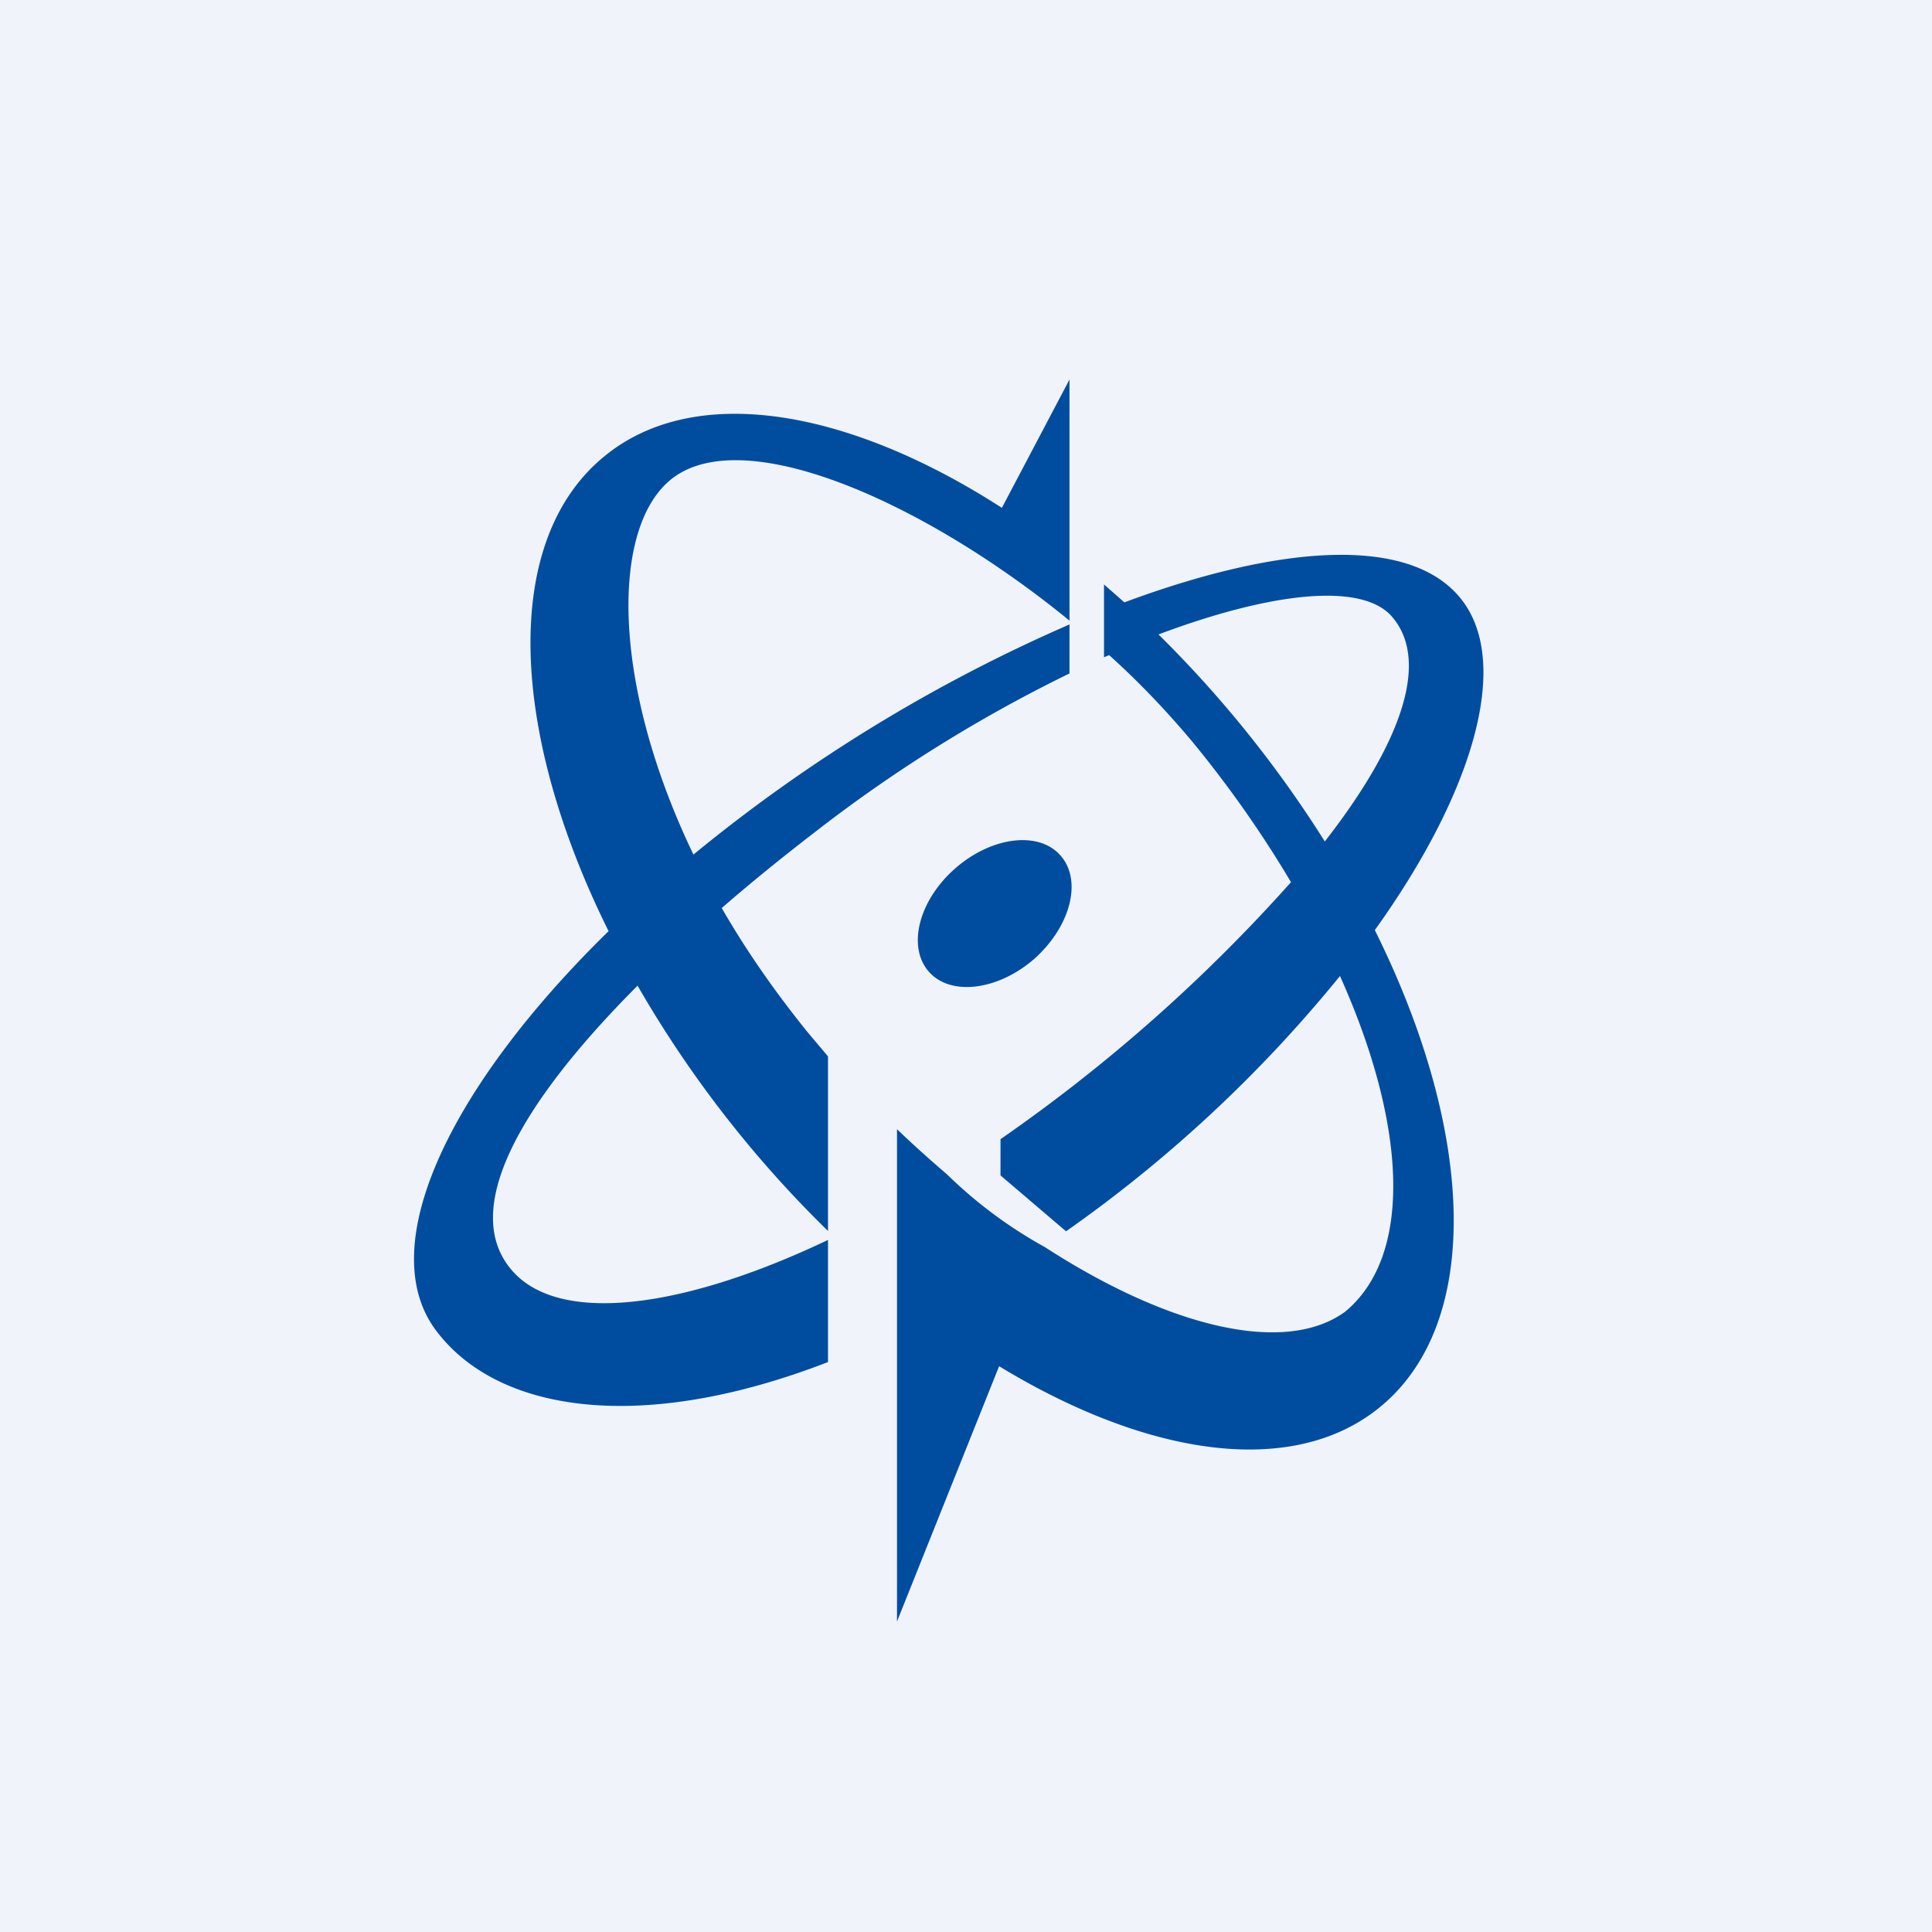 <svg width="56" height="56" viewBox="0 0 56 56" xmlns="http://www.w3.org/2000/svg"><path fill="#F0F3FA" d="M0 0h56v56H0z"/><path fill-rule="evenodd" d="M31 17.43V11l-1.96 3.72c-4.5-2.9-8.95-3.64-11.55-1.47-2.96 2.45-2.72 7.96.15 13.74-4.63 4.53-6.8 9.13-5.02 11.55 1.78 2.41 5.96 3.04 11.38.94v-3.54c-4.26 2.03-7.84 2.46-9.18.86-1.44-1.7.14-4.7 3.66-8.23A32.8 32.8 0 0 0 24 35.68v-5.06l-.59-.7c-.97-1.2-1.8-2.4-2.49-3.6.84-.73 1.74-1.46 2.7-2.2a42.1 42.1 0 0 1 7.38-4.6V18.1a46.28 46.28 0 0 0-10.9 6.67c-2.34-4.87-2.38-9.25-.78-10.76 1.97-1.88 7.34.43 11.68 3.98v-.56Zm-5 21.18V47l2.96-7.4c4.34 2.64 8.56 3.25 11.07 1.16 2.96-2.46 2.71-7.99-.18-13.8 2.86-3.99 3.92-7.67 2.56-9.52-1.45-1.97-5.33-1.65-9.82.02l-.59-.52v2.11l.15-.06c.89.8 1.7 1.66 2.42 2.52 1.1 1.34 2.05 2.71 2.85 4.06A47.68 47.68 0 0 1 29 33.02v1.05l1.9 1.62a39.33 39.33 0 0 0 7.94-7.4c1.93 4.3 2.13 8.09.15 9.73-1.74 1.27-5.1.46-8.7-1.87a13.12 13.12 0 0 1-2.84-2.11c-.49-.42-.97-.85-1.45-1.31V38.6Zm3.96-10.8c-1.06.91-2.43 1.07-3.05.34-.62-.73-.27-2.07.79-2.99 1.06-.92 2.43-1.08 3.05-.35.63.73.27 2.07-.79 3Zm8.44-3.42c2.17-2.78 3.07-5.19 1.96-6.5-.85-1.02-3.48-.74-6.78.5a33.47 33.47 0 0 1 4.82 6Z" fill="#004DA0"/></svg>
